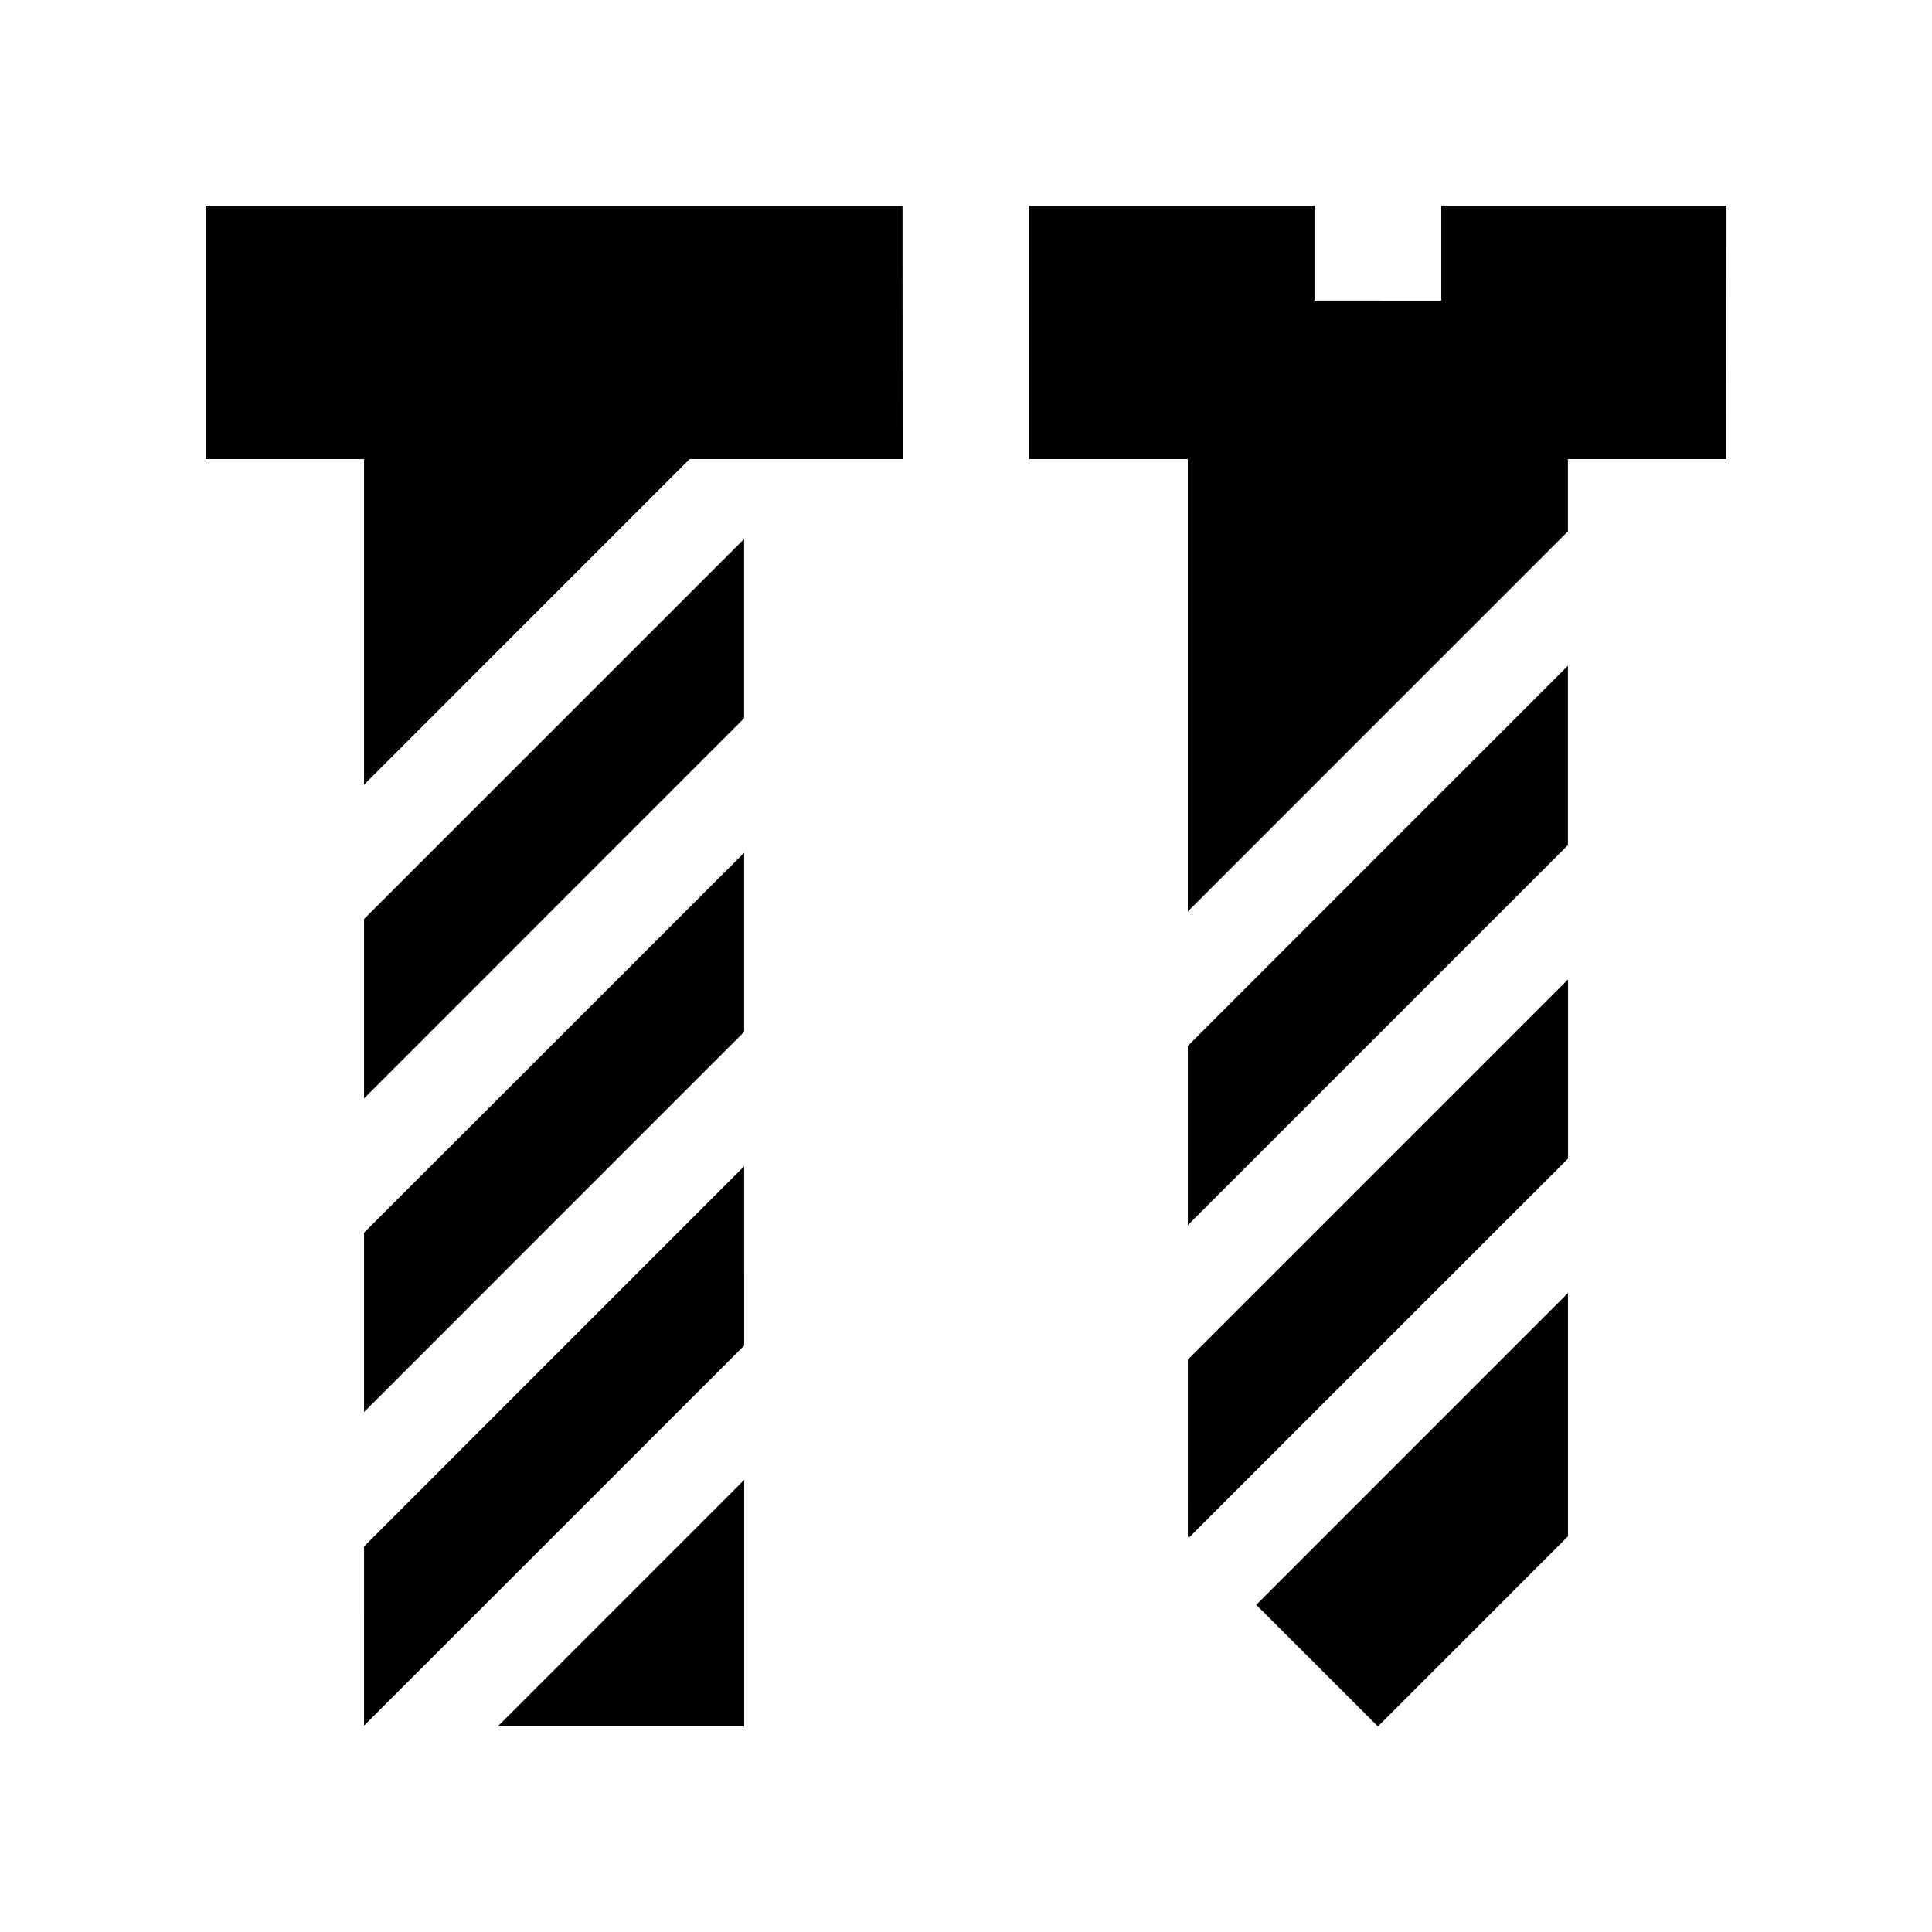 <?xml version="1.0" encoding="UTF-8"?>
<!-- Uploaded to: ICON Repo, www.svgrepo.com, Generator: ICON Repo Mixer Tools -->
<svg fill="#000000" width="800px" height="800px" version="1.1" viewBox="144 144 512 512" xmlns="http://www.w3.org/2000/svg">
 <g>
  <path d="m240.47 601.32 100.75-100.73-0.004-47.527-100.74 100.76z"/>
  <path d="m240.47 518.21 100.74-100.76v-47.477l-100.74 100.71z"/>
  <path d="m240.47 435.09 100.73-100.75v-47.512l-100.73 100.73z"/>
  <path d="m275.9 601.52h65.32v-65.34z"/>
  <path d="m326.77 265.65h56.438l-0.035-67.172h-184.69l-0.004 67.172h41.992v86.312z"/>
  <path d="m458.78 551.14 0.324 0.328 100.44-100.43v-47.48l-100.76 100.75z"/>
  <path d="m458.78 468.68 100.74-100.73v-47.527l-100.74 100.76z"/>
  <path d="m476.91 569.29 32.246 32.238 50.379-50.383v-64.488z"/>
  <path d="m601.49 198.48h-75.539v25.188l-33.586-0.016v-25.172h-75.574v67.172h41.988v119.91l100.74-100.76v-19.152h42.004z"/>
 </g>
</svg>